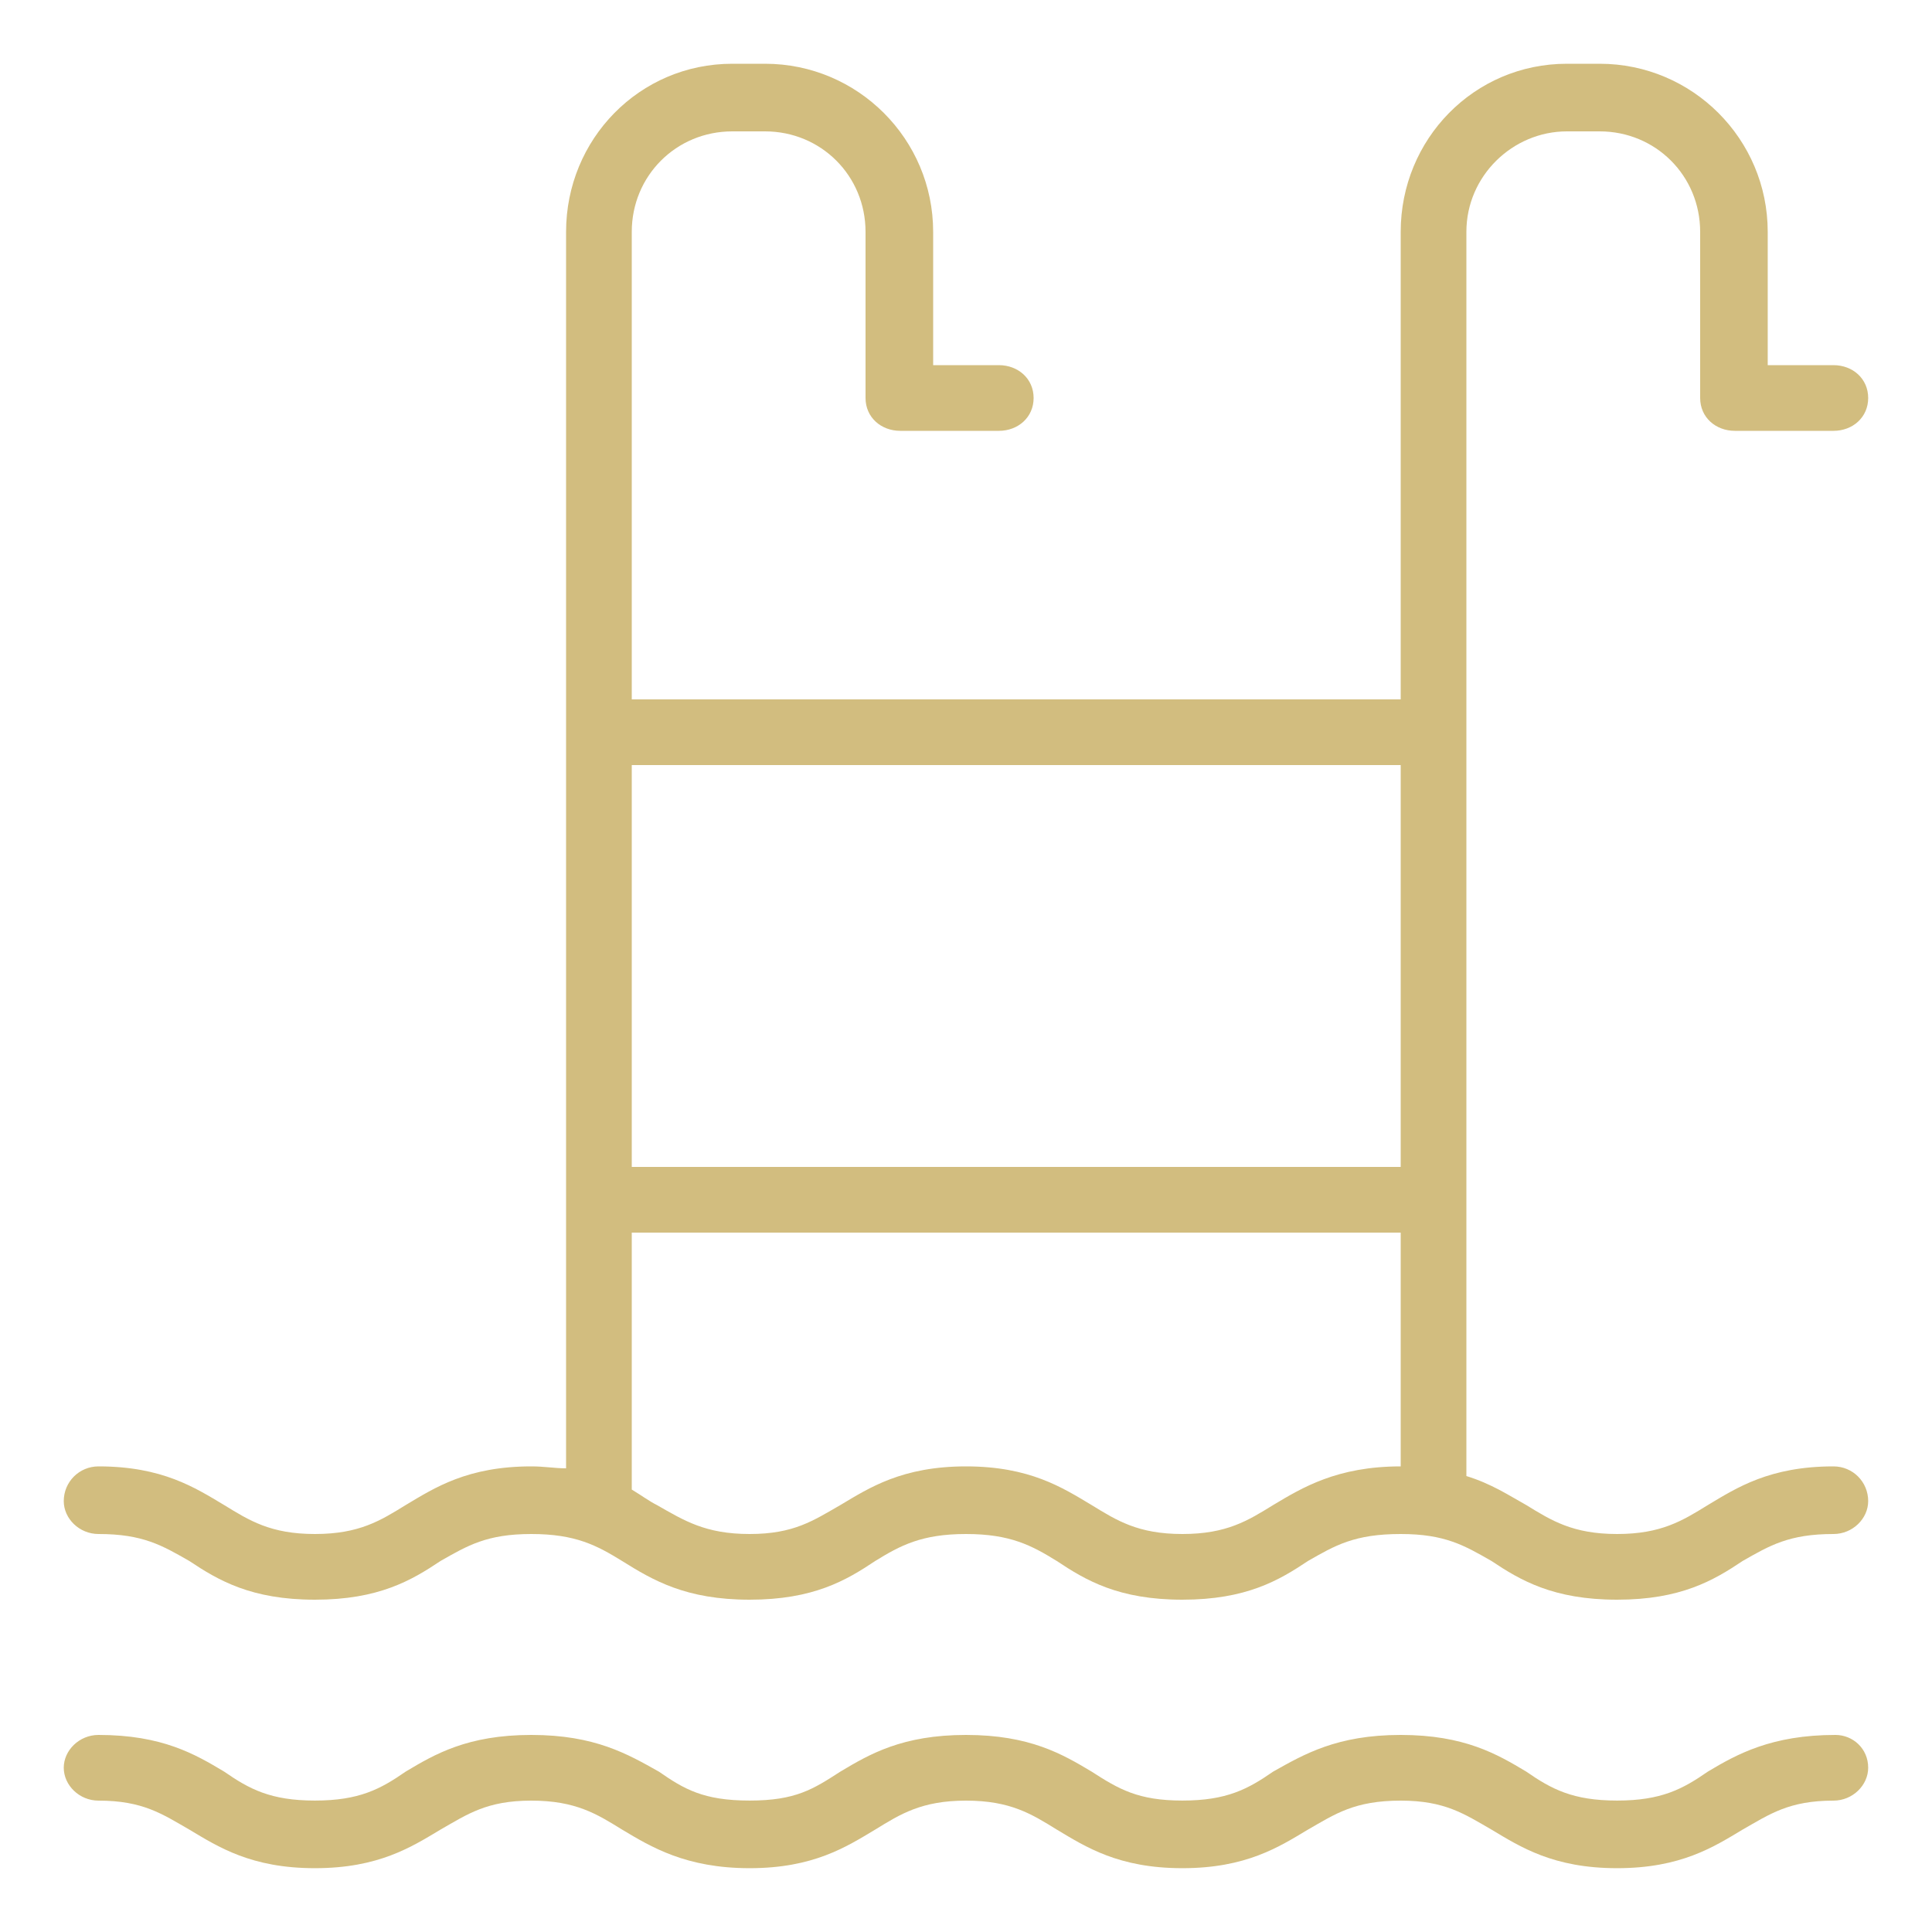 <?xml version="1.0" encoding="utf-8"?>
<!-- Generator: Adobe Illustrator 13.0.0, SVG Export Plug-In . SVG Version: 6.00 Build 14948)  -->
<!DOCTYPE svg PUBLIC "-//W3C//DTD SVG 1.1//EN" "http://www.w3.org/Graphics/SVG/1.1/DTD/svg11.dtd">
<svg version="1.1" id="Layer_1" xmlns="http://www.w3.org/2000/svg" xmlns:xlink="http://www.w3.org/1999/xlink" x="0px" y="0px"
	 width="32px" height="32px" viewBox="0 0 32 32" enable-background="new 0 0 32 32" xml:space="preserve">
<title>icon-109</title>
<path fill="#D2BD7F" d="M30.368,24.288c-1.056,0-1.601,0.353-2.08,0.64c-0.416,0.256-0.769,0.48-1.504,0.48
	c-0.736,0-1.089-0.225-1.505-0.48c-0.287-0.16-0.575-0.352-0.991-0.48V3.84c0-0.928,0.769-1.664,1.664-1.664h0.544
	c0.928,0,1.664,0.736,1.664,1.664v2.752c0,0.32,0.256,0.544,0.576,0.544h1.632c0.319,0,0.575-0.224,0.575-0.544
	c0-0.32-0.256-0.544-0.575-0.544h-1.089V3.84c0-1.536-1.247-2.784-2.783-2.784h-0.544c-1.536,0-2.752,1.248-2.752,2.784v7.744
	H10.464V3.84c0-0.928,0.736-1.664,1.664-1.664h0.544c0.928,0,1.664,0.736,1.664,1.664v2.752c0,0.32,0.256,0.544,0.576,0.544h1.632
	c0.319,0,0.576-0.224,0.576-0.544c0-0.32-0.257-0.544-0.576-0.544h-1.088V3.84c0-1.536-1.248-2.784-2.784-2.784h-0.544
	c-1.536,0-2.752,1.248-2.752,2.784v20.48c-0.192,0-0.352-0.032-0.576-0.032c-1.056,0-1.6,0.353-2.08,0.64
	c-0.416,0.256-0.768,0.48-1.504,0.48c-0.736,0-1.088-0.225-1.504-0.48c-0.48-0.287-1.024-0.64-2.08-0.64
	c-0.32,0-0.576,0.256-0.576,0.575c0,0.289,0.256,0.545,0.576,0.545c0.736,0,1.056,0.191,1.504,0.447
	c0.48,0.32,1.024,0.641,2.08,0.641c1.056,0,1.6-0.32,2.08-0.641C7.744,25.6,8.064,25.408,8.8,25.408
	c0.736,0,1.088,0.191,1.504,0.447c0.512,0.32,1.056,0.641,2.112,0.641s1.6-0.32,2.08-0.641c0.416-0.256,0.768-0.447,1.504-0.447
	c0.736,0,1.088,0.191,1.504,0.447c0.48,0.32,1.023,0.641,2.08,0.641s1.6-0.32,2.08-0.641c0.447-0.256,0.768-0.447,1.536-0.447
	c0.735,0,1.056,0.191,1.504,0.447c0.479,0.32,1.024,0.641,2.08,0.641s1.6-0.32,2.079-0.641c0.449-0.256,0.769-0.447,1.505-0.447
	c0.319,0,0.575-0.256,0.575-0.545C30.943,24.544,30.688,24.288,30.368,24.288z M23.2,12.672v6.656H10.464v-6.656H23.2z
	 M21.088,24.928c-0.416,0.256-0.768,0.48-1.504,0.48s-1.088-0.225-1.504-0.48c-0.48-0.287-1.023-0.64-2.08-0.64
	c-1.056,0-1.6,0.353-2.08,0.64c-0.448,0.256-0.768,0.48-1.504,0.48s-1.088-0.225-1.536-0.48c-0.128-0.064-0.256-0.16-0.416-0.256
	v-4.256H23.2v3.872l0,0C22.145,24.288,21.568,24.641,21.088,24.928z M30.943,29.279c0,0.289-0.256,0.545-0.575,0.545
	c-0.736,0-1.056,0.224-1.505,0.48c-0.479,0.287-1.023,0.639-2.079,0.639s-1.601-0.352-2.08-0.639
	c-0.448-0.257-0.769-0.48-1.504-0.48c-0.769,0-1.089,0.224-1.536,0.48c-0.48,0.287-1.023,0.639-2.08,0.639s-1.6-0.352-2.08-0.639
	c-0.416-0.257-0.768-0.48-1.504-0.48c-0.736,0-1.088,0.224-1.504,0.48c-0.48,0.287-1.024,0.639-2.08,0.639s-1.632-0.352-2.112-0.639
	c-0.416-0.257-0.768-0.48-1.504-0.48c-0.736,0-1.056,0.224-1.504,0.48c-0.48,0.287-1.024,0.639-2.08,0.639
	c-1.056,0-1.6-0.352-2.08-0.639c-0.448-0.257-0.768-0.48-1.504-0.48c-0.32,0-0.576-0.256-0.576-0.545
	c0-0.287,0.256-0.543,0.576-0.543c1.056,0,1.6,0.32,2.08,0.607c0.416,0.288,0.768,0.48,1.504,0.48c0.736,0,1.088-0.192,1.504-0.48
	c0.48-0.287,1.024-0.607,2.08-0.607c1.056,0,1.6,0.32,2.112,0.607c0.416,0.288,0.736,0.48,1.504,0.48s1.056-0.192,1.504-0.48
	c0.48-0.287,1.024-0.607,2.08-0.607c1.057,0,1.6,0.32,2.08,0.607c0.447,0.288,0.768,0.48,1.504,0.48s1.088-0.192,1.504-0.48
	c0.512-0.287,1.057-0.607,2.112-0.607s1.6,0.32,2.079,0.607c0.416,0.288,0.769,0.48,1.505,0.48c0.735,0,1.088-0.192,1.504-0.48
	c0.479-0.287,1.056-0.607,2.112-0.607C30.688,28.736,30.943,28.96,30.943,29.279z"/>
</svg>
